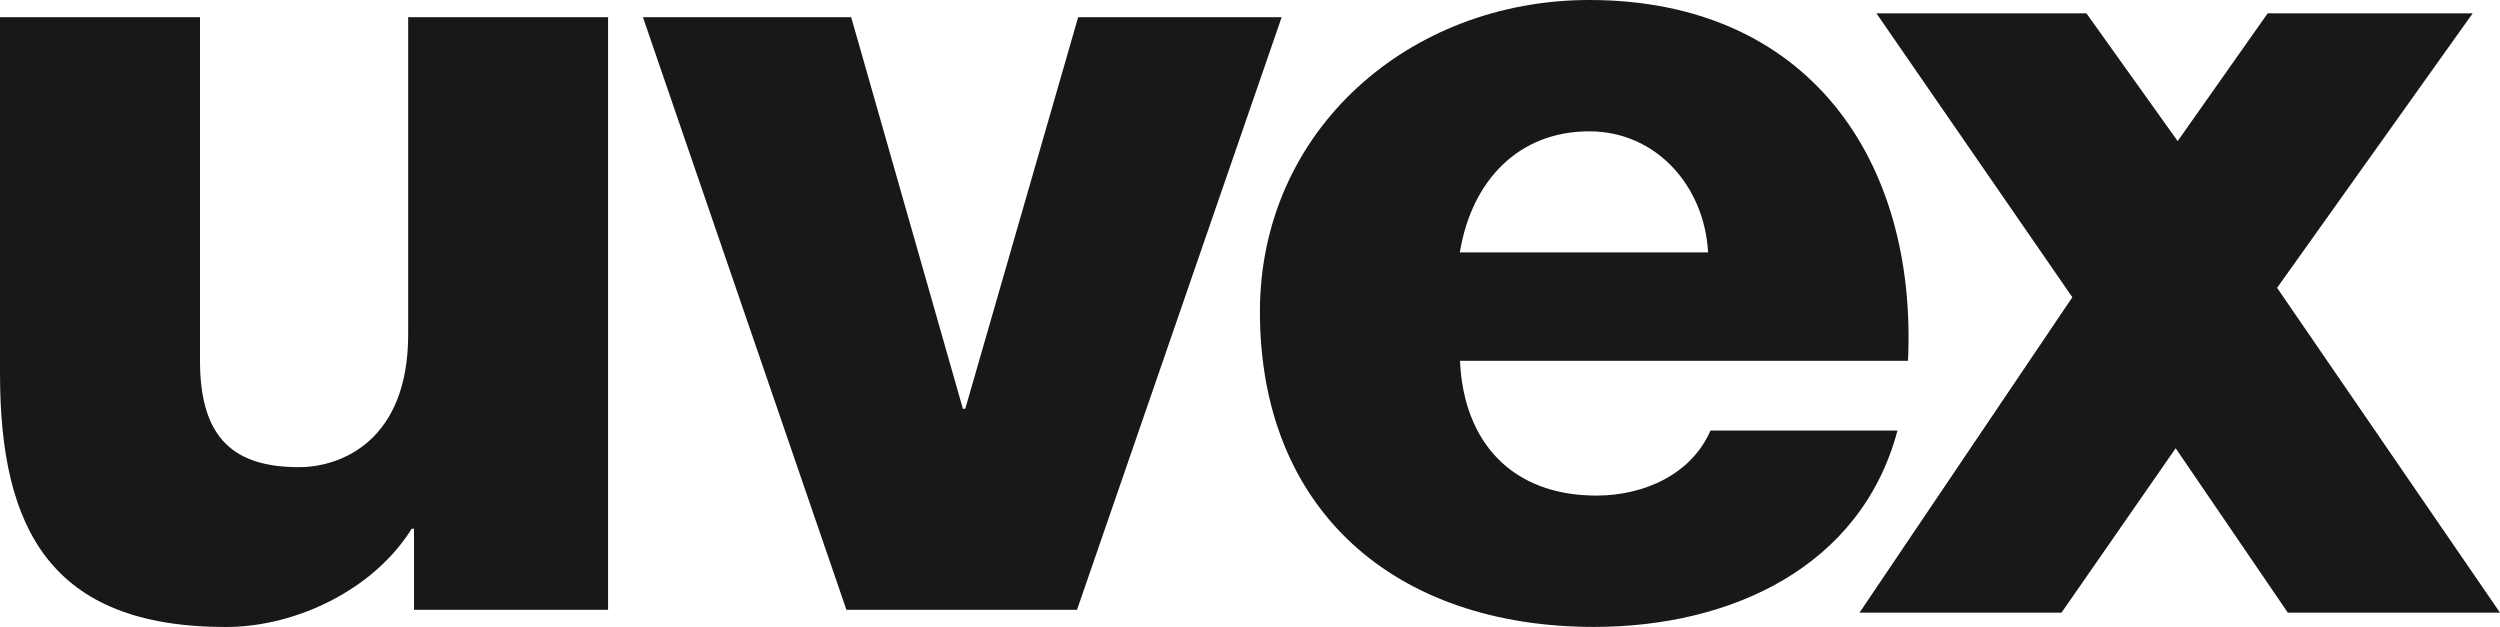 <?xml version="1.0" encoding="utf-8"?>
<!-- Generator: Adobe Illustrator 23.1.1, SVG Export Plug-In . SVG Version: 6.00 Build 0)  -->
<svg version="1.1" id="Ebene_1" xmlns="http://www.w3.org/2000/svg" xmlns:xlink="http://www.w3.org/1999/xlink" x="0px" y="0px"
	 viewBox="0 0 300 75.24" style="enable-background:new 0 0 300 75.24;" xml:space="preserve">
<style type="text/css">
	.st0{fill-rule:evenodd;clip-rule:evenodd;fill:#1A171B;}
	.st1{fill:#1A171B;}
</style>
<g>
	<path class="st0" d="M175.18,30.29c1.41-8.63,7.06-14.53,15.53-14.53c8.05,0,13.83,6.58,14.26,14.53H175.18L175.18,30.29z
		 M228.96,43.31C230.09,19.19,216.97,0,190.71,0c-21.6,0-39.52,15.62-39.52,37.41c0,23.85,16.23,37.82,40.09,37.82
		c16.37,0,32.04-7.13,36.42-23.57h-22.44c-2.26,5.21-7.9,7.81-13.69,7.81c-10.16,0-15.95-6.44-16.37-16.17H228.96L228.96,43.31z"/>
	<path class="st1" d="M72.98,2.06h-24v38.1c0,12.61-7.91,15.9-13.13,15.9C28.23,56.05,24,52.76,24,43.31V2.06H0v42.76
		c0,18.64,6.07,30.42,27.1,30.42c8.47,0,17.79-4.52,22.3-11.79h0.28v9.73h23.29V2.06L72.98,2.06z"/>
	<polygon class="st1" points="153.8,2.06 129.38,2.06 115.83,49.06 115.55,49.06 102.14,2.06 77.15,2.06 101.57,73.18 129.24,73.18 
		153.8,2.06 	"/>
	<polygon class="st1" points="225.17,1.6 250.37,1.6 261.32,16.93 272.12,1.6 296.72,1.6 273.25,34.54 300,73.52 274.54,73.52 
		261.08,53.79 247.38,73.52 223.14,73.52 248.68,35.67 225.17,1.6 	"/>
</g>
</svg>
